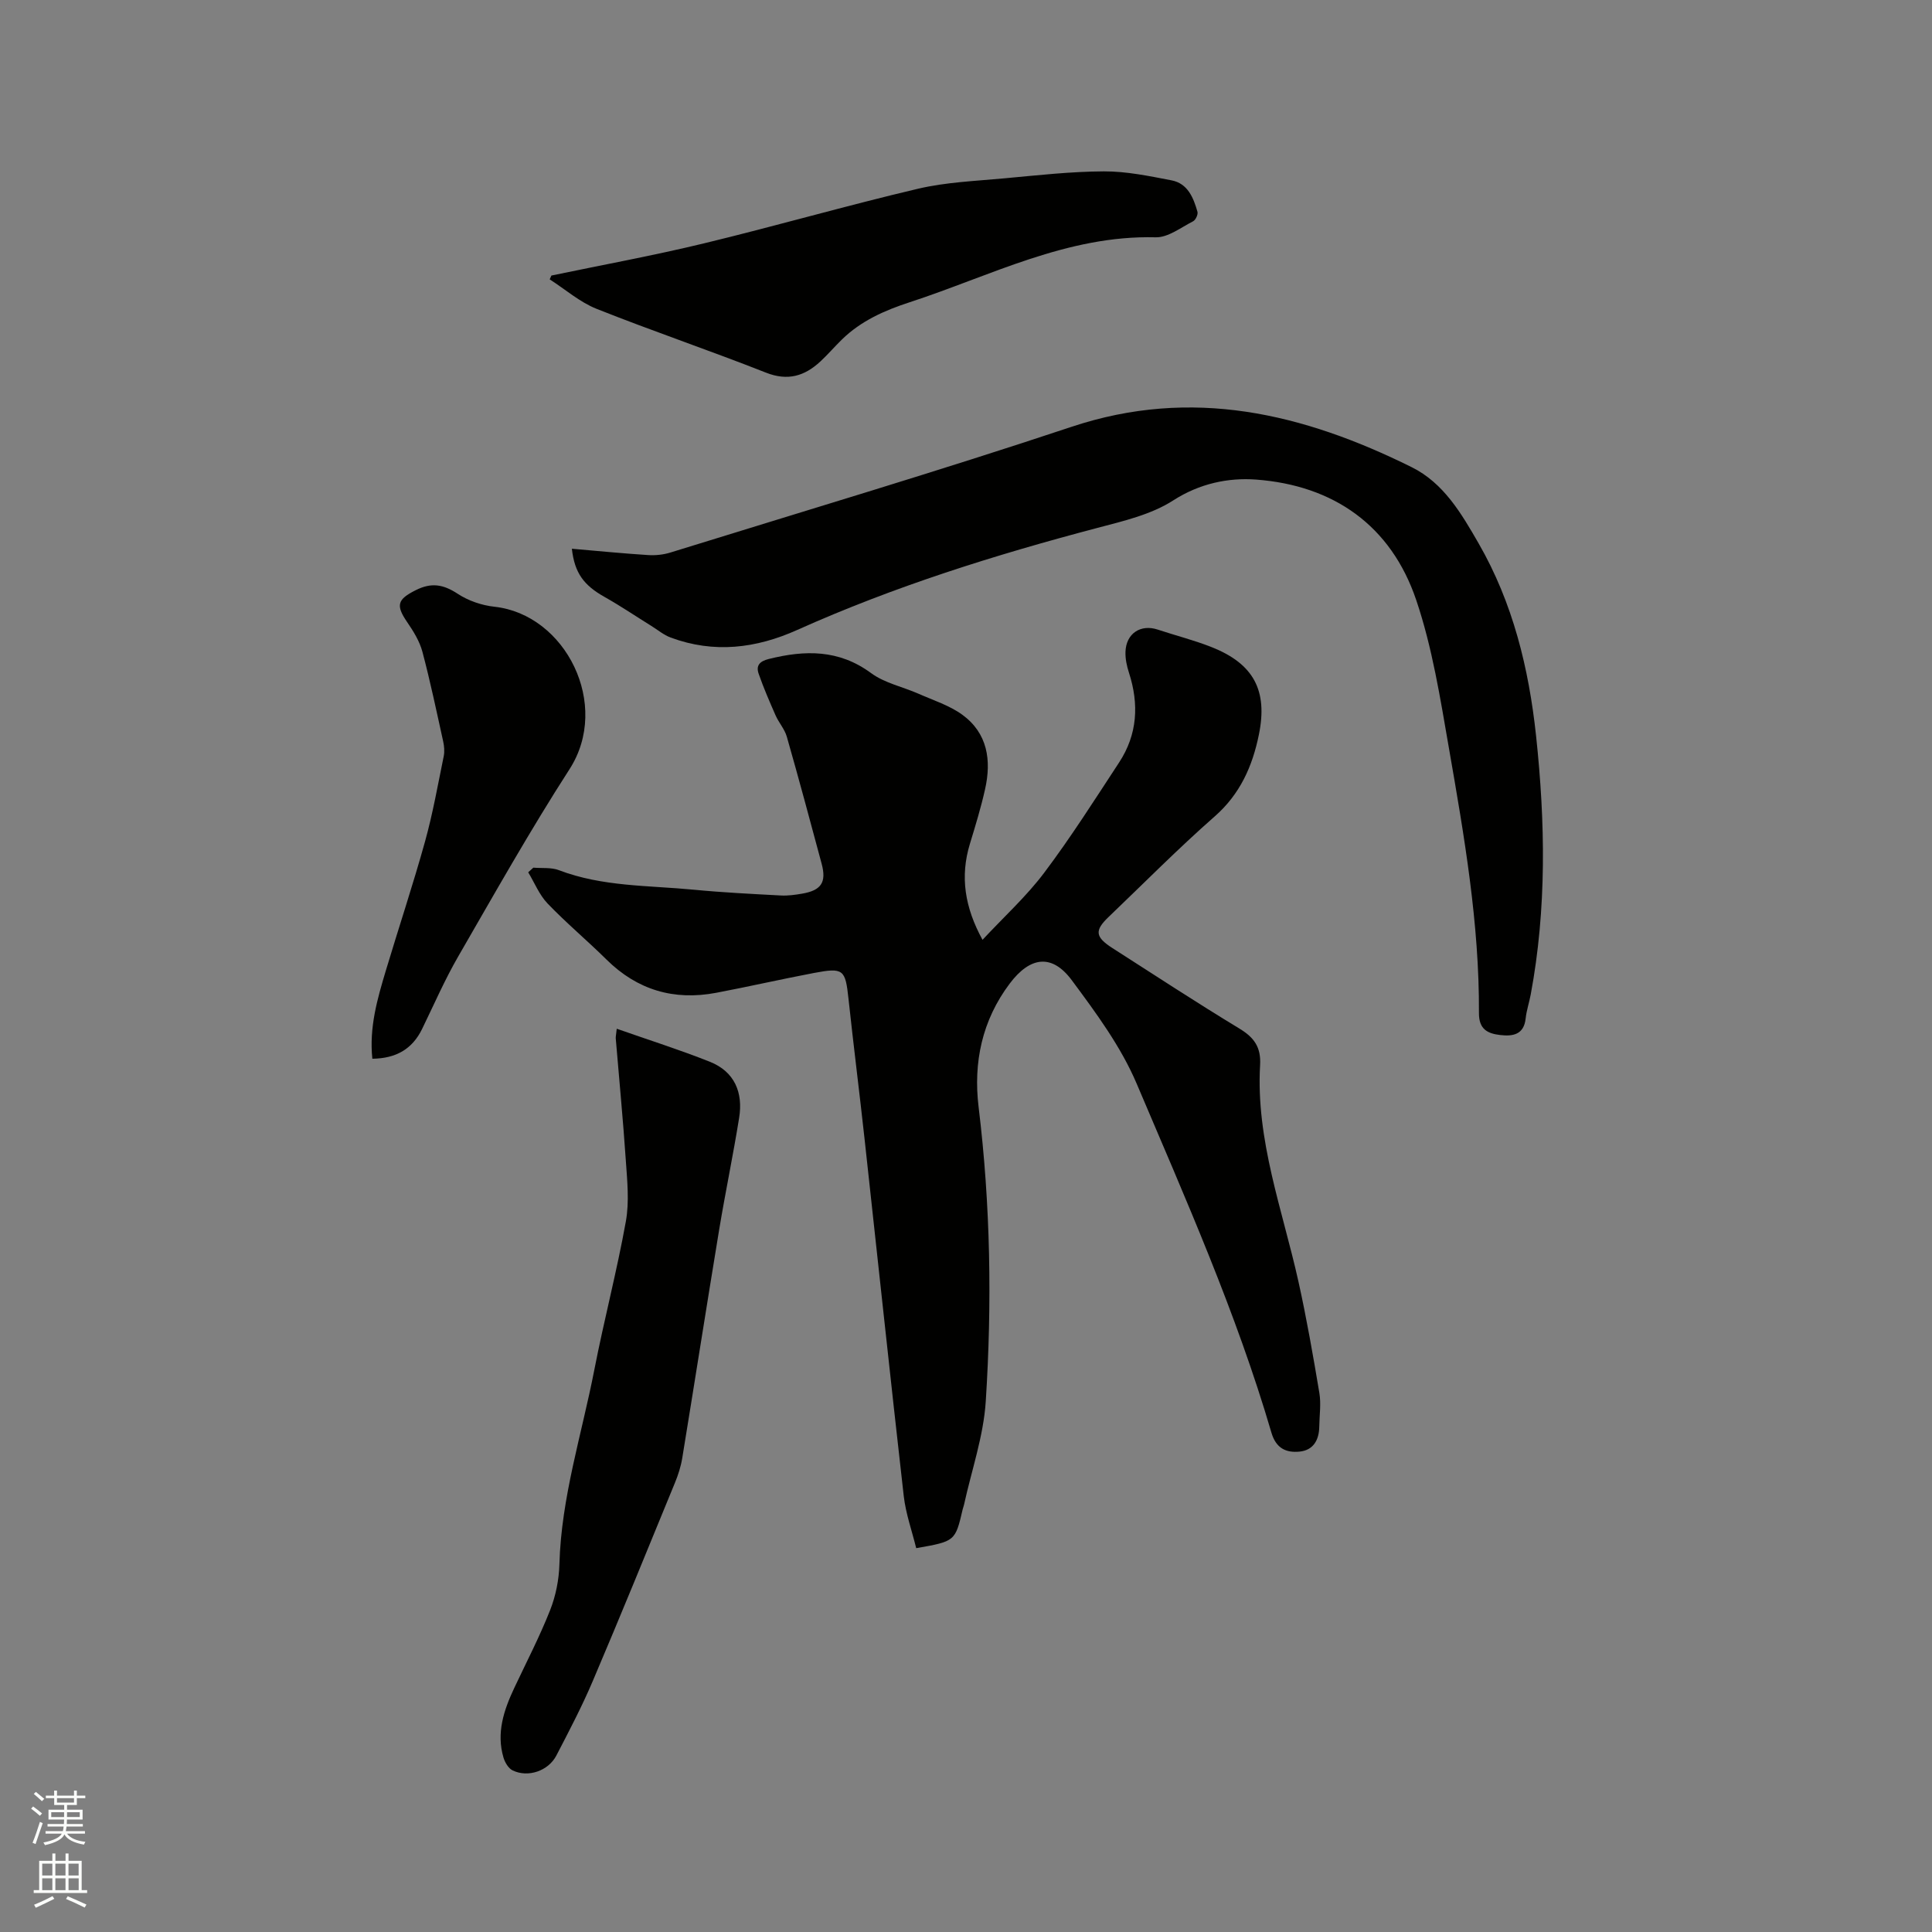 <svg enable-background="new 0 0 400 400" viewBox="0 0 400 400" xmlns="http://www.w3.org/2000/svg"><rect x="0" y="0" width="400" height="400" fill="#808080" stroke="none"/><path d="m6.44 374.46.42-.45c.65.47 1.27.95 1.85 1.44l-.45.49c-.65-.56-1.25-1.06-1.82-1.48m.93 7.33-.63-.26c.55-1.36 1.05-2.8 1.52-4.33.19.1.38.19.59.27-.46 1.29-.95 2.73-1.48 4.32m-.38-10.38.44-.42c.43.34 1.01.82 1.74 1.44l-.49.49c-.53-.51-1.09-1.01-1.69-1.51m2.5.35h1.72v-1.04h.59v1.04h3.52v-1.04h.59v1.04h1.75v.53h-1.75v1.42h-2.03v.97h3.22v2.03h-3.24c0 .35-.01.66-.03.93h3.32v.53h-3.37c-.03.27-.08.58-.15.94h3.96v.53h-3.71c.67.92 1.93 1.48 3.79 1.68-.13.24-.23.44-.29.59-2.13-.38-3.48-1.08-4.04-2.12-.43.97-1.77 1.72-4.03 2.23-.09-.19-.2-.37-.33-.55 2.1-.42 3.37-1.03 3.81-1.83h-3.36v-.53h3.58c.08-.29.13-.61.16-.94h-3.33v-.53h3.39c.02-.27.04-.58.04-.93h-3.23v-2.03h3.25v-.97h-2.07v-1.42h-1.73zm1.12 3.44v1h2.65c.01-.3.02-.44.01-.4v-.25-.35zm1.19-2h3.52v-.91h-3.52zm4.71 2h-2.63v.59c0 .15-.01.28-.01.4h2.64z" fill="#fbfcfa"/><path d="m13.56 383.74h.63v1.52h2.72v6.07h1.13v.6h-11.06v-.6h1.13v-6.07h2.73v-1.52h.63v1.52h2.1v-1.52zm-2.69 8.83.38.56c-1.24.63-2.53 1.25-3.85 1.85-.1-.21-.21-.42-.34-.63 1.36-.55 2.63-1.15 3.81-1.78m-2.13-4.27h2.1v-2.45h-2.1zm0 3.04h2.1v-2.46h-2.1zm2.72-3.04h2.1v-2.45h-2.1zm0 3.04h2.1v-2.46h-2.1zm6.07 3.6c-1.41-.71-2.7-1.3-3.86-1.78l.35-.56c1.45.62 2.75 1.19 3.88 1.72zm-1.25-9.09h-2.1v2.45h2.1zm-2.09 5.49h2.1v-2.46h-2.1z" fill="#fbfcfa"/><g fill="#010100"><path d="m110.42 179.64c1.77.15 3.69-.09 5.29.52 9.01 3.44 18.53 3.14 27.88 4.04 6.01.58 12.04.88 18.07 1.2 1.46.08 2.97-.13 4.42-.38 3.96-.68 5.06-2.35 4.04-6.17-2.36-8.79-4.72-17.58-7.22-26.33-.45-1.56-1.65-2.89-2.32-4.4-1.25-2.84-2.49-5.7-3.51-8.63-.58-1.67.18-2.58 2.08-3.05 7.49-1.87 14.51-2.01 21.2 2.92 2.81 2.07 6.56 2.83 9.84 4.28 3.07 1.36 6.4 2.41 9.06 4.35 5.23 3.82 6.04 9.44 4.7 15.4-.85 3.81-2 7.57-3.14 11.31-2.07 6.79-1.07 13.16 2.61 19.88 4.44-4.77 9.08-8.98 12.78-13.9 5.52-7.34 10.46-15.13 15.5-22.82 3.8-5.79 4.15-12.06 2.04-18.58-.45-1.39-.78-2.91-.72-4.35.13-3.79 3.15-5.75 6.67-4.58 3.71 1.23 7.53 2.19 11.16 3.63 8.69 3.44 11.66 8.96 9.79 18.11-1.33 6.54-3.88 12.32-9.16 16.95-7.56 6.64-14.65 13.82-21.93 20.78-2.97 2.83-2.83 4.16.78 6.48 8.74 5.6 17.43 11.29 26.3 16.67 3.05 1.85 4.47 3.86 4.26 7.53-.9 15.55 4.64 30 7.94 44.84 1.69 7.63 3.04 15.35 4.33 23.06.38 2.26.01 4.64-.02 6.97-.04 2.77-1.23 4.89-4.08 5.17-2.78.27-4.87-.65-5.83-3.94-7.28-24.84-17.8-48.47-27.89-72.23-3.26-7.68-8.43-14.68-13.45-21.44-4.09-5.5-8.61-4.91-12.84.71-5.73 7.61-7.56 16.34-6.44 25.56 2.47 20.28 2.79 40.62 1.48 60.94-.46 7.2-2.94 14.27-4.5 21.4-.07.31-.19.61-.27.92-1.55 6.65-1.55 6.65-9.63 8.07-.87-3.55-2.16-7.13-2.58-10.8-2.8-24.63-5.4-49.27-8.11-73.91-1.06-9.69-2.29-19.36-3.33-29.05-.65-6.06-1.03-6.49-7.18-5.32-6.76 1.28-13.46 2.82-20.22 4.1-8.73 1.65-16.32-.57-22.71-6.89-3.99-3.95-8.32-7.56-12.2-11.61-1.71-1.79-2.69-4.28-4-6.45.36-.33.71-.64 1.06-.96z"/><path d="m118.4 113.61c5.44.47 10.6.98 15.76 1.31 1.54.1 3.19-.07 4.66-.53 27.69-8.59 55.49-16.85 82.99-26.01 25.01-8.34 47.99-2.79 70.44 8.33 6.65 3.29 10.32 9.61 13.87 15.77 7.11 12.34 10.41 25.88 11.91 39.89 1.91 17.88 2.21 35.75-1.11 53.53-.31 1.66-.87 3.29-1.05 4.96-.36 3.41-2.72 3.73-5.28 3.43-2.55-.3-4.41-1.15-4.39-4.54.1-18.53-3.06-36.72-6.22-54.88-1.79-10.3-3.43-20.77-6.76-30.62-5.22-15.44-17.11-23.77-33.18-24.96-5.7-.42-11.66.79-17.13 4.31-4.56 2.94-10.3 4.27-15.68 5.69-21.22 5.59-42.1 12.13-62.14 21.12-8.57 3.85-17.27 4.91-26.23 1.59-1.44-.53-2.68-1.59-4.01-2.41-3.22-2-6.37-4.13-9.67-5.99-4.31-2.42-6.22-4.96-6.78-9.99z"/><path d="m127.69 212.99c6.6 2.32 13.02 4.35 19.26 6.83 5.14 2.04 6.93 6.37 6.08 11.62-1.24 7.73-2.85 15.4-4.13 23.12-2.6 15.77-5.07 31.56-7.65 47.34-.29 1.75-.85 3.49-1.53 5.14-5.62 13.7-11.21 27.42-17.01 41.04-2.23 5.24-4.89 10.32-7.52 15.38-1.67 3.21-5.88 4.63-9.06 3.08-.87-.42-1.59-1.65-1.89-2.65-1.51-5.11.07-9.81 2.22-14.39 2.52-5.36 5.26-10.62 7.43-16.12 1.18-2.98 1.84-6.33 1.93-9.54.38-13.8 4.63-26.87 7.23-40.24 2-10.28 4.68-20.43 6.53-30.74.73-4.07.28-8.4-.01-12.59-.57-8.45-1.39-16.89-2.09-25.34-.01-.38.1-.79.21-1.94z"/><path d="m114.16 57.05c10.54-2.2 21.15-4.14 31.61-6.67 14.81-3.58 29.46-7.81 44.28-11.3 5.82-1.37 11.92-1.6 17.91-2.16 6.85-.63 13.72-1.41 20.59-1.44 4.67-.02 9.38.97 14.01 1.86 3.34.64 4.53 3.58 5.36 6.5.16.55-.38 1.72-.91 1.98-2.52 1.28-5.18 3.38-7.74 3.31-18.34-.47-34.21 7.99-50.91 13.44-5.2 1.69-10.09 3.85-14.05 7.72-1.52 1.48-2.9 3.1-4.45 4.54-3.27 3.03-6.74 4.11-11.28 2.32-11.61-4.58-23.45-8.59-35.04-13.2-3.5-1.39-6.5-4.04-9.73-6.11.12-.26.24-.53.35-.79z"/><path d="m77.09 219.2c-.68-6.5 1.04-12.4 2.8-18.27 2.67-8.91 5.62-17.75 8.11-26.71 1.61-5.8 2.66-11.76 3.87-17.66.2-.98.1-2.09-.12-3.08-1.37-6.2-2.67-12.43-4.3-18.56-.58-2.16-1.85-4.22-3.14-6.1-2.44-3.56-2-4.73 1.74-6.62 3.26-1.65 5.73-1.22 8.7.73 2.2 1.45 5 2.41 7.63 2.69 14.73 1.61 24.13 20.29 15.53 33.64-8.14 12.63-15.53 25.76-23.05 38.78-2.79 4.83-5.03 9.99-7.48 15.02-2.04 4.16-5.4 6.08-10.29 6.14z"/></g></svg>
